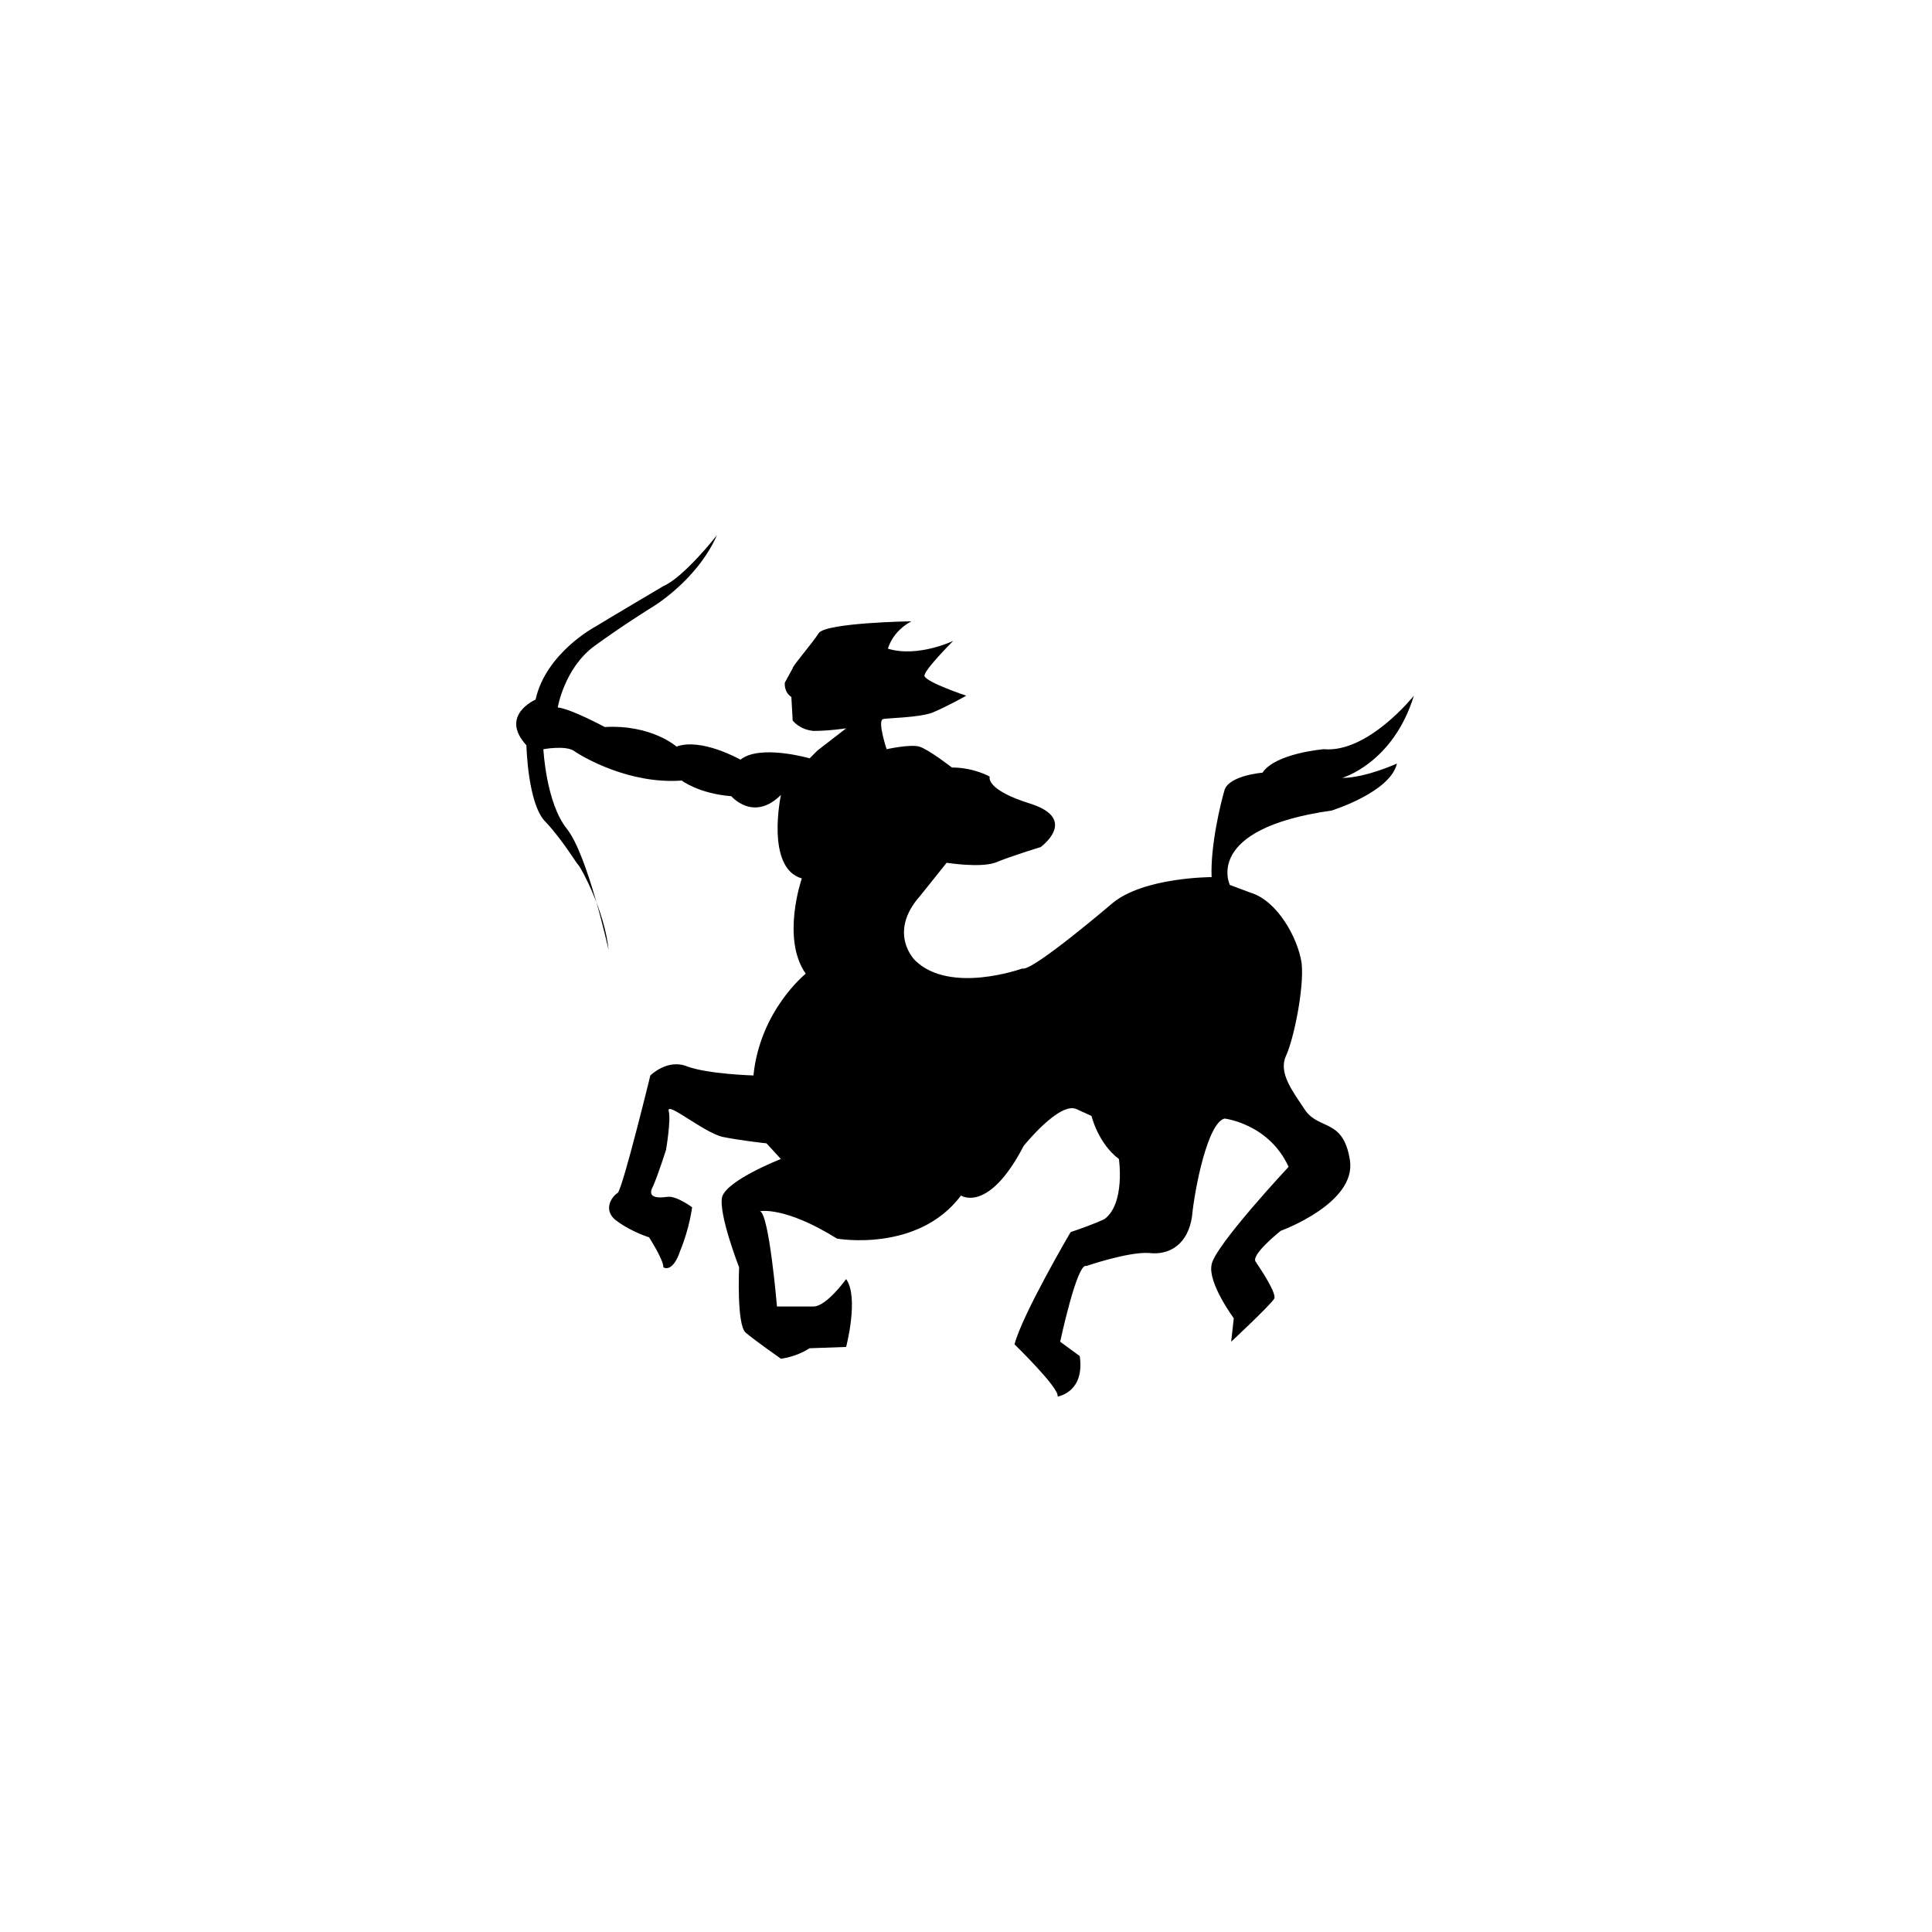 <svg xmlns="http://www.w3.org/2000/svg" width="500" height="500" viewBox="0 0 500 500"><g transform="translate(133.598,138.498)translate(116.151,111.456)rotate(0)translate(-116.151,-111.456) scale(2.48,2.48)" opacity="1"><defs class="defs"/><path transform="translate(-4.106,-6.243)" d="M34.318,52.008c-2.588,-3.678 -0.409,-9.943 -0.409,-9.943c-3.813,-1.089 -2.179,-8.717 -2.179,-8.717c-2.86,2.86 -5.176,0.137 -5.176,0.137c-3.405,-0.272 -5.176,-1.635 -5.176,-1.635c-5.447,0.409 -10.351,-2.451 -11.305,-3.133c-0.953,-0.544 -3.132,-0.136 -3.132,-0.136c0,0 0.272,5.584 2.451,8.309c2.18,2.724 4.358,12.666 4.358,12.666c-0.408,-4.086 -2.86,-8.58 -3.133,-8.853c-0.273,-0.273 -1.634,-2.588 -3.404,-4.495c-1.907,-1.771 -2.043,-8.035 -2.043,-8.035c-2.86,-3.133 0.953,-4.768 0.953,-4.768c1.09,-4.903 6.265,-7.627 6.265,-7.627c1.09,-0.681 7.083,-4.223 7.083,-4.223c2.179,-0.953 5.584,-5.312 5.584,-5.312c-2.18,4.903 -6.946,7.627 -6.946,7.627c0,0 -2.86,1.771 -5.856,3.95c-3.133,2.315 -3.813,6.401 -3.813,6.401c1.361,0.136 4.903,2.043 4.903,2.043c4.902,-0.272 7.49,2.043 7.49,2.043c2.588,-0.953 6.674,1.362 6.674,1.362c2.043,-1.635 7.219,-0.137 7.219,-0.137l0.817,-0.817l2.996,-2.315c0,0 -1.771,0.272 -3.404,0.272c-1.499,-0.136 -2.18,-1.089 -2.18,-1.089l-0.136,-2.452c-0.817,-0.545 -0.682,-1.498 -0.682,-1.498l0.817,-1.498c0,-0.272 2.043,-2.588 2.724,-3.678c0.817,-1.09 9.671,-1.226 9.671,-1.226c-2.043,1.09 -2.452,2.86 -2.452,2.86c3.133,0.953 6.811,-0.817 6.811,-0.817c0,0 -3.133,3.133 -2.997,3.678c0.272,0.681 4.358,2.043 4.358,2.043c0,0 -1.906,1.089 -3.541,1.771c-1.498,0.545 -4.767,0.545 -5.176,0.681c-0.544,0.272 0.409,3.133 0.409,3.133c0,0 2.451,-0.545 3.405,-0.272c0.953,0.272 3.404,2.18 3.404,2.18c2.315,0 3.95,0.953 3.95,0.953c0,0 -0.545,1.361 4.358,2.86c4.903,1.634 0.953,4.494 0.953,4.494c0,0 -3.133,0.953 -4.767,1.635c-1.635,0.545 -5.04,0 -5.04,0l-2.724,3.404c-3.541,3.95 -0.545,6.811 -0.545,6.811c3.678,3.541 11.169,0.817 11.169,0.817c0.953,0.408 9.397,-6.811 9.397,-6.811c3.269,-2.724 10.352,-2.724 10.352,-2.724c-0.137,-3.269 0.953,-7.764 1.361,-9.126c0.545,-1.498 3.95,-1.771 3.95,-1.771c1.362,-2.043 6.401,-2.451 6.401,-2.451c4.631,0.408 9.397,-5.584 9.397,-5.584c-2.179,7.082 -7.491,8.58 -7.491,8.58c2.452,0 5.721,-1.498 5.721,-1.498c-0.681,2.996 -6.81,4.903 -6.81,4.903c-13.484,1.907 -10.624,7.764 -10.624,7.764l2.18,0.817c2.724,0.816 4.903,4.63 5.312,7.354c0.272,2.588 -0.817,7.899 -1.635,9.67c-0.816,1.771 0.682,3.678 2.043,5.721c1.498,2.043 3.95,0.817 4.631,5.176c0.682,4.494 -7.219,7.354 -7.219,7.354c0,0 -3.269,2.588 -2.587,3.269c0.544,0.817 2.179,3.269 1.906,3.813c-0.408,0.682 -4.494,4.495 -4.494,4.495l0.272,-2.452c0,0 -2.725,-3.677 -2.315,-5.584c0.272,-1.906 8.035,-10.215 8.035,-10.215c-2.043,-4.495 -6.674,-5.039 -6.674,-5.039c-1.771,0.408 -3.132,7.354 -3.404,10.215c-0.409,2.86 -2.315,4.086 -4.495,3.813c-2.179,-0.137 -6.537,1.362 -6.537,1.362c-0.954,-0.409 -2.725,7.899 -2.725,7.899l2.043,1.498c0.545,3.813 -2.315,4.222 -2.315,4.222c0.272,-0.816 -4.494,-5.447 -4.494,-5.447c0.817,-3.133 5.856,-11.714 5.856,-11.714c2.451,-0.816 3.541,-1.361 3.541,-1.361c2.18,-1.635 1.498,-6.266 1.498,-6.266c-2.179,-1.634 -2.86,-4.494 -2.86,-4.494l-1.498,-0.682c-1.771,-0.953 -5.584,3.813 -5.584,3.813c-3.678,7.083 -6.537,5.176 -6.537,5.176c-4.495,5.993 -12.939,4.495 -12.939,4.495c-5.448,-3.405 -8.036,-2.86 -8.036,-2.86c0.954,0.272 1.771,9.942 1.771,9.942h3.813c1.361,0 3.404,-2.86 3.404,-2.86c1.362,1.907 0,7.083 0,7.083l-3.813,0.136c-1.498,0.953 -2.996,1.09 -2.996,1.09c0,0 -2.724,-1.907 -3.678,-2.724c-0.953,-0.817 -0.681,-6.811 -0.681,-6.811c0,0 -2.18,-5.584 -1.771,-7.354c0.545,-1.771 6.129,-3.95 6.129,-3.95l-1.498,-1.634c0,0 -2.588,-0.272 -4.631,-0.682c-2.043,-0.545 -5.721,-3.677 -5.584,-2.724c0.272,0.953 -0.272,4.086 -0.272,4.086c0,0 -0.817,2.588 -1.362,3.813c-0.681,1.226 0.545,1.226 1.498,1.09c0.953,-0.137 2.588,1.089 2.588,1.089c0,0 -0.272,2.18 -1.226,4.495c-0.817,2.451 -1.771,1.771 -1.771,1.771c0,-0.817 -1.498,-3.133 -1.498,-3.133c0,0 -1.771,-0.545 -3.27,-1.634c-1.634,-1.09 -0.681,-2.588 0,-2.997c0.545,-0.545 3.405,-12.258 3.405,-12.258c0,0 1.771,-1.771 3.813,-0.953c2.18,0.817 6.946,0.953 6.946,0.953c0.688,-6.805 5.455,-10.618 5.455,-10.618z" fill="#000000" class="fill c1"/></g></svg>